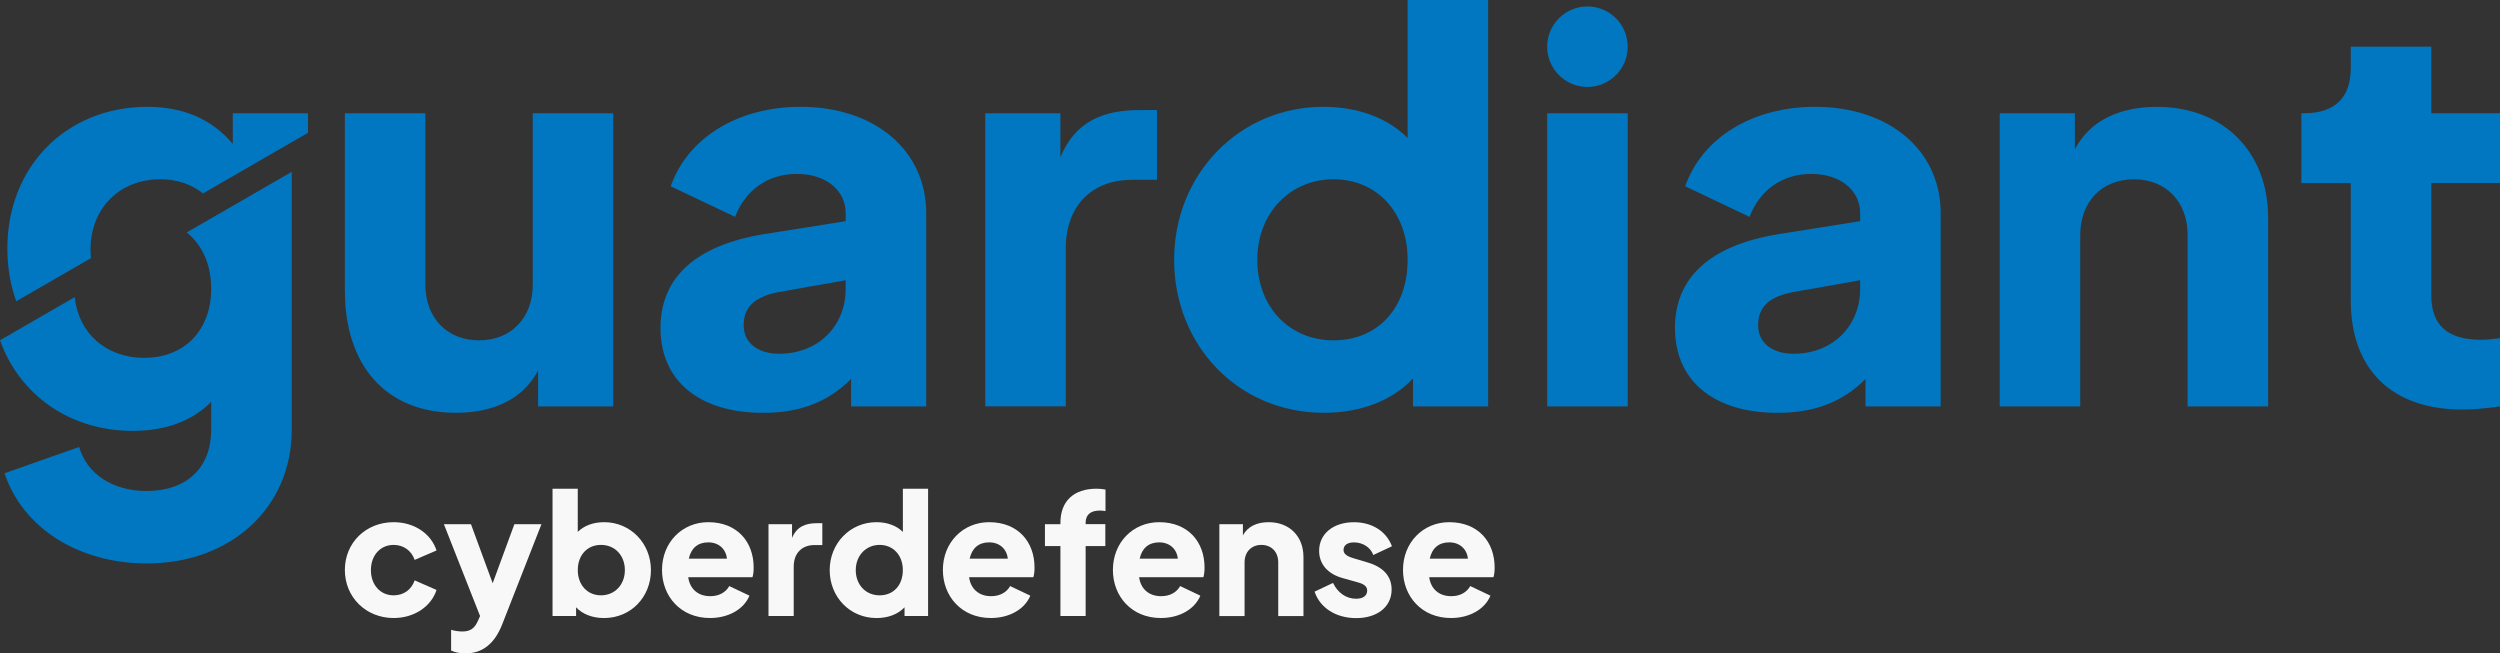 <svg xmlns="http://www.w3.org/2000/svg" id="Laag_2" data-name="Laag 2" viewBox="0 0 769.32 201.06"><rect x="0" y="0" width="769.32" height="201.06" fill="#333333" stroke="none"/><defs><style>      .cls-1 {        fill: #f8f8f8;      }      .cls-1, .cls-2 {        stroke-width: 0px;      }      .cls-2 {        fill: #0077c0;      }    </style></defs><g id="Laag_1-2" data-name="Laag 1"><g><g><path class="cls-1" d="M106.12,175.39c0-8.38,6.47-14.7,15.01-14.7,6.31,0,11.49,3.47,13.2,8.7l-6.73,2.9c-.98-2.85-3.42-4.61-6.47-4.61-4.09,0-6.99,3.21-6.99,7.76s2.9,7.76,6.99,7.76c3.11,0,5.49-1.76,6.47-4.61l6.73,2.95c-1.6,5.02-6.78,8.64-13.2,8.64-8.49,0-15.01-6.37-15.01-14.8Z"></path><path class="cls-1" d="M138.82,200.18v-6.37c.98.31,2.38.52,3.52.52,3.05,0,4.04-1.71,4.87-3.57l.52-1.19-11.13-28.26h8.33l6.68,18.17,6.68-18.17h8.33l-12.11,30.9c-2.33,5.9-6.06,8.85-11.23,8.85-1.66,0-3.26-.26-4.45-.88Z"></path><path class="cls-1" d="M177.28,186.88v2.69h-7.25v-39.18h7.76v13.3c1.91-1.92,4.76-3,8.13-3,8.07,0,14.39,6.47,14.39,14.75s-6.16,14.75-14.44,14.75c-3.47,0-6.57-1.14-8.59-3.31ZM192.29,175.44c0-4.5-3.05-7.76-7.35-7.76s-7.14,3.21-7.14,7.76,2.95,7.76,7.14,7.76,7.35-3.21,7.35-7.76Z"></path><path class="cls-1" d="M203.72,175.39c0-8.44,6.16-14.7,14.23-14.7,8.95,0,13.97,6.11,13.97,13.92,0,1.14-.1,2.23-.36,3h-19.77c.47,3.57,2.95,5.85,6.78,5.85,2.74,0,4.76-1.19,5.85-3.11l6.21,2.95c-1.71,4.14-6.37,6.88-12.16,6.88-8.95,0-14.75-6.62-14.75-14.8ZM211.95,171.92h11.75c-.31-3-2.54-5.02-5.74-5.02s-5.28,1.76-6,5.02Z"></path><path class="cls-1" d="M236.48,161.31h7.25v4.24c1.45-3.52,4.19-4.55,7.66-4.55h1.66v6.73h-2.43c-3.78,0-6.37,2.43-6.37,6.62v15.22h-7.76v-28.26Z"></path><path class="cls-1" d="M255.32,175.44c0-8.28,6.31-14.75,14.39-14.75,3.36,0,6.21,1.09,8.13,3v-13.3h7.76v39.18h-7.25v-2.69c-2.02,2.17-5.12,3.31-8.59,3.31-8.28,0-14.44-6.52-14.44-14.75ZM277.83,175.44c0-4.55-2.95-7.76-7.14-7.76s-7.35,3.26-7.35,7.76,3.05,7.76,7.35,7.76,7.14-3.16,7.14-7.76Z"></path><path class="cls-1" d="M290.15,175.39c0-8.44,6.16-14.7,14.23-14.7,8.95,0,13.97,6.11,13.97,13.92,0,1.14-.1,2.23-.36,3h-19.77c.47,3.57,2.95,5.85,6.78,5.85,2.74,0,4.76-1.19,5.85-3.11l6.21,2.95c-1.71,4.14-6.37,6.88-12.16,6.88-8.95,0-14.75-6.62-14.75-14.8ZM298.38,171.92h11.75c-.31-3-2.54-5.02-5.74-5.02s-5.28,1.76-6,5.02Z"></path><path class="cls-1" d="M326.32,168.04h-4.76v-6.73h4.76v-.41c0-6.68,4.09-10.51,11.13-10.51.88,0,2.02.1,2.74.26v6.62c-.67-.1-1.19-.16-1.71-.16-2.9,0-4.4,1.29-4.4,3.78v.41h6.06v6.73h-6.06v21.53h-7.76v-21.53Z"></path><path class="cls-1" d="M342.47,175.39c0-8.44,6.16-14.7,14.23-14.7,8.95,0,13.97,6.11,13.97,13.92,0,1.14-.1,2.23-.36,3h-19.77c.47,3.57,2.95,5.85,6.78,5.85,2.74,0,4.76-1.19,5.85-3.11l6.21,2.95c-1.71,4.14-6.37,6.88-12.16,6.88-8.95,0-14.75-6.62-14.75-14.8ZM350.7,171.92h11.75c-.31-3-2.54-5.02-5.74-5.02s-5.28,1.76-6,5.02Z"></path><path class="cls-1" d="M375.23,161.31h7.25v3.47c1.45-2.8,4.35-4.09,7.92-4.09,6.37,0,10.71,4.3,10.71,10.71v18.17h-7.76v-16.51c0-3.26-2.12-5.38-5.18-5.38s-5.18,2.12-5.18,5.38v16.51h-7.76v-28.26Z"></path><path class="cls-1" d="M404.52,182.07l5.69-2.69c1.45,3.05,4.04,4.87,7.09,4.87,2.17,0,3.42-.93,3.42-2.54,0-1.19-.93-1.97-2.79-2.48l-4.81-1.35c-4.61-1.29-7.19-4.35-7.19-8.38,0-5.23,4.35-8.8,10.71-8.8,5.54,0,9.94,2.74,11.7,7.4l-5.74,2.69c-.83-2.33-3.21-3.88-5.95-3.88-2.02,0-3.21.88-3.21,2.33,0,1.14.93,1.92,3.05,2.54l4.5,1.35c4.71,1.4,7.25,4.24,7.25,8.28,0,5.28-4.35,8.8-10.92,8.8-6.21,0-11.13-3.16-12.78-8.13Z"></path><path class="cls-1" d="M431.74,175.39c0-8.44,6.16-14.7,14.23-14.7,8.95,0,13.97,6.11,13.97,13.92,0,1.14-.1,2.23-.36,3h-19.77c.47,3.57,2.95,5.85,6.78,5.85,2.74,0,4.76-1.19,5.85-3.11l6.21,2.95c-1.71,4.14-6.37,6.88-12.16,6.88-8.95,0-14.75-6.62-14.75-14.8ZM439.97,171.92h11.75c-.31-3-2.54-5.02-5.75-5.02s-5.28,1.76-6,5.02Z"></path></g><g><path class="cls-2" d="M106.12,89.53v-54.68h24.78v52.7c0,10.41,6.77,17.18,16.52,17.18s16.52-6.77,16.52-17.18v-52.7h24.78v90.2h-23.13v-11.07c-4.63,8.92-13.88,13.05-25.27,13.05-21.97,0-34.19-15.03-34.19-37.5Z"></path><path class="cls-2" d="M203.25,100.93c0-15.2,10.41-25.44,32.05-28.91l24.94-3.96v-2.48c0-6.77-5.78-12.06-15.03-12.06s-16.02,5.29-19,13.22l-19.82-9.42c5.29-15.03,20.81-24.45,39.98-24.45,22.8,0,38.65,13.38,38.65,32.71v59.47h-23.13v-8.42c-7.1,7.1-15.69,10.41-27.09,10.41-19.49,0-31.55-9.75-31.55-26.1ZM239.75,108.86c12.22,0,20.48-8.76,20.48-19.82v-2.81l-20.48,3.63c-7.1,1.32-10.9,4.29-10.9,10.24,0,5.62,4.62,8.76,10.9,8.76Z"></path><path class="cls-2" d="M303.18,34.86h23.13v13.55c4.63-11.23,13.38-14.54,24.45-14.54h5.29v21.47h-7.76c-12.06,0-20.32,7.76-20.32,21.14v48.57h-24.78V34.86Z"></path><path class="cls-2" d="M361.31,79.95c0-26.43,20.15-47.08,45.92-47.08,10.74,0,19.82,3.47,25.94,9.58V0h24.78v125.05h-23.13v-8.59c-6.44,6.94-16.35,10.57-27.42,10.57-26.43,0-46.09-20.81-46.09-47.08ZM433.17,79.95c0-14.54-9.42-24.78-22.8-24.78s-23.46,10.41-23.46,24.78,9.75,24.78,23.46,24.78,22.8-10.08,22.8-24.78Z"></path><path class="cls-2" d="M488.5,1.98h0c6.84,0,12.39,5.55,12.39,12.39h0c0,6.84-5.55,12.39-12.39,12.39h0c-6.84,0-12.39-5.55-12.39-12.39h0c0-6.84,5.55-12.39,12.39-12.39ZM476.11,34.86h24.78v90.2h-24.78V34.86Z"></path><path class="cls-2" d="M515.43,100.93c0-15.2,10.41-25.44,32.05-28.91l24.94-3.96v-2.48c0-6.77-5.78-12.06-15.03-12.06s-16.02,5.29-19,13.22l-19.82-9.42c5.29-15.03,20.81-24.45,39.98-24.45,22.8,0,38.65,13.38,38.65,32.71v59.47h-23.13v-8.42c-7.1,7.1-15.69,10.41-27.09,10.41-19.49,0-31.55-9.75-31.55-26.1ZM551.93,108.86c12.22,0,20.48-8.76,20.48-19.82v-2.81l-20.48,3.63c-7.1,1.32-10.9,4.29-10.9,10.24,0,5.62,4.63,8.76,10.9,8.76Z"></path><path class="cls-2" d="M615.37,34.86h23.13v11.07c4.63-8.92,13.88-13.05,25.27-13.05,20.32,0,34.2,13.71,34.2,34.19v57.98h-24.78v-52.7c0-10.41-6.77-17.18-16.52-17.18s-16.52,6.77-16.52,17.18v52.7h-24.78V34.86Z"></path><path class="cls-2" d="M723.4,92.51v-36.18h-15.2v-21.48h.83c9.25,0,14.37-4.62,14.37-13.88v-6.61h24.78v20.48h21.14v21.48h-21.14v34.53c0,9.25,4.96,13.71,15.36,13.71,1.49,0,3.47-.17,5.78-.5v20.98c-3.3.5-7.76.99-11.56.99-21.81,0-34.36-12.39-34.36-33.53Z"></path><g><path class="cls-2" d="M57.46,71.53c4.72,3.79,7.53,9.85,7.53,17.28,0,12.89-8.26,21.31-20.65,21.31-11.67,0-20.19-7.55-21.34-18.69L0,104.71c6,16.76,21.37,27.88,40.87,27.88,10.08,0,18.17-2.97,24.12-8.92v8.59c0,11.73-7.6,18.83-19.83,18.83-10.4,0-18.33-5.12-20.81-13.54l-22.96,8.09c5.62,16.85,22.8,27.75,43.77,27.75,25.94,0,44.61-17.18,44.61-41.13V52.88l-32.31,18.65Z"></path><path class="cls-2" d="M94.77,34.85v6.03l-32.31,18.65c-3.46-2.79-7.95-4.36-13.12-4.36-12.56,0-21.48,8.92-21.48,21.64,0,.89.05,1.77.14,2.62l-23,13.28c-1.78-4.96-2.74-10.42-2.74-16.23,0-25.27,18.17-43.61,43.11-43.61,11.07,0,19.83,3.8,26.27,11.4v-9.42h23.13Z"></path></g></g></g></g></svg>